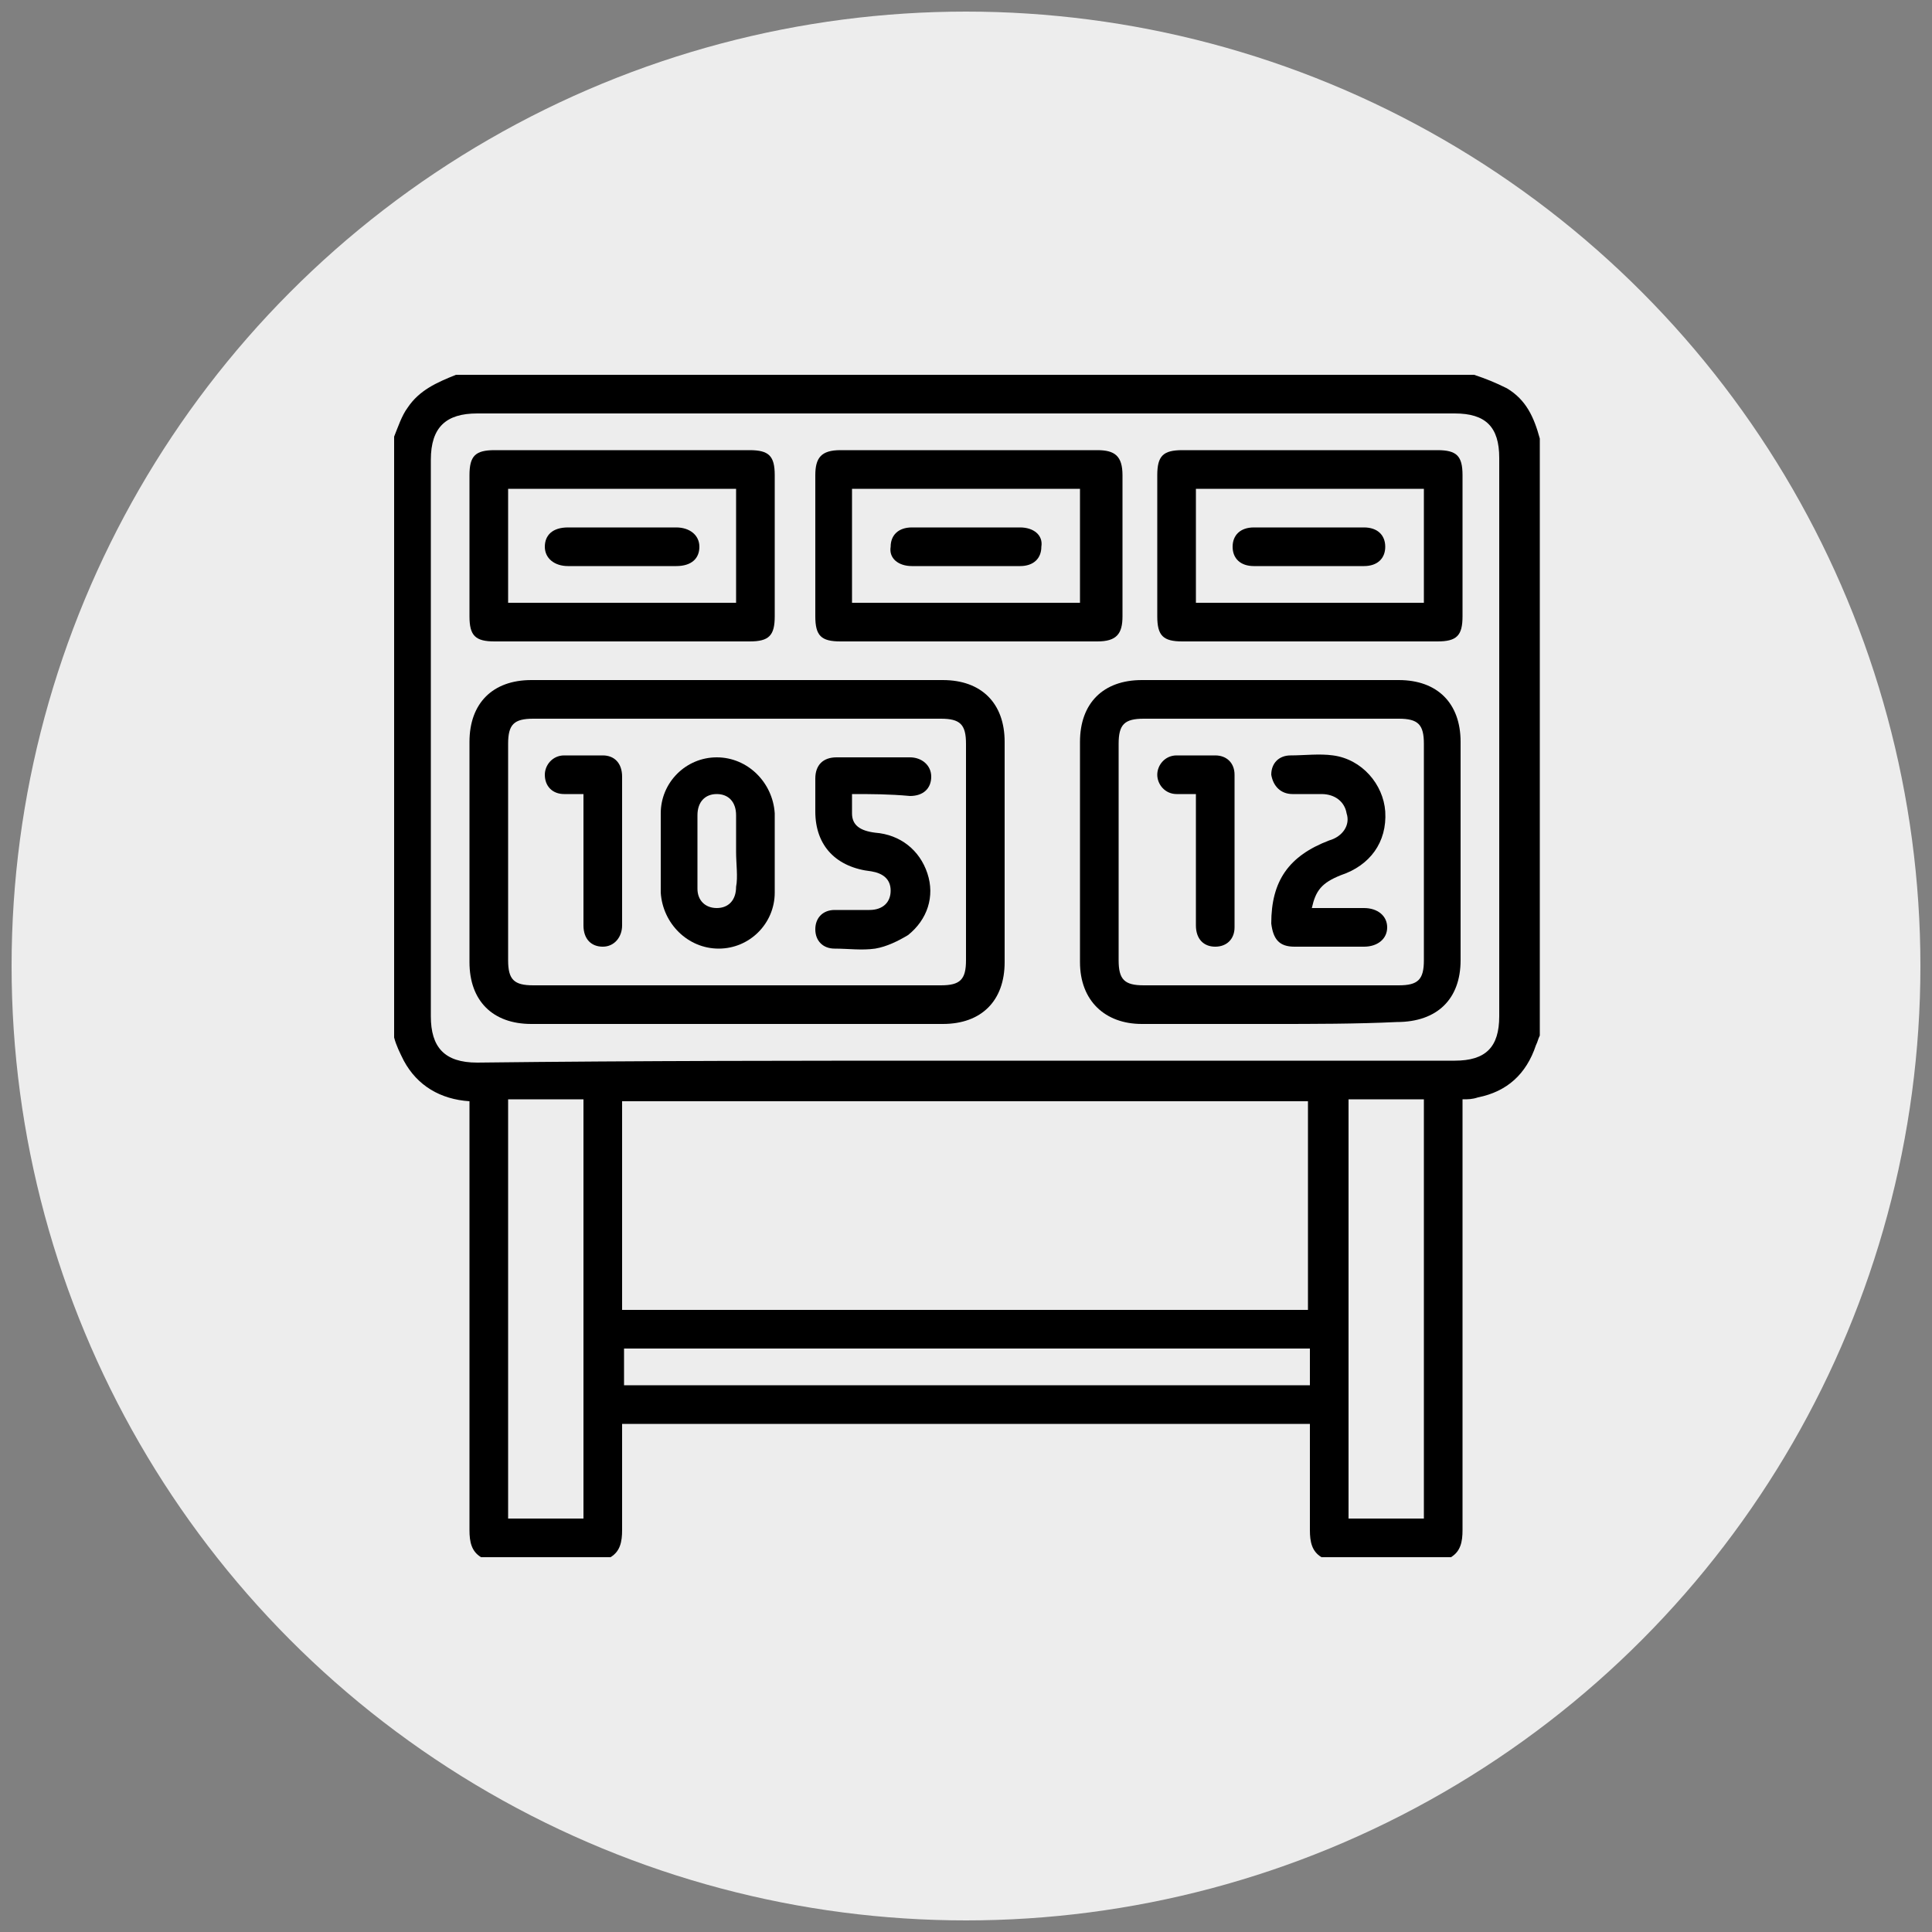 <?xml version="1.0" encoding="utf-8"?>
<!-- Generator: Adobe Illustrator 25.2.0, SVG Export Plug-In . SVG Version: 6.00 Build 0)  -->
<svg version="1.1" id="Layer_1" xmlns="http://www.w3.org/2000/svg" xmlns:xlink="http://www.w3.org/1999/xlink" x="0px" y="0px"
	 viewBox="0 0 100 100" style="enable-background:new 0 0 100 100;" xml:space="preserve">
<rect x="0" y="0" width="100" height="100" fill="#808080" stroke="none"/>
<style type="text/css">
	.st0{fill:#EDEDED;}
</style>
<circle class="st0" cx="50" cy="50" r="49.4"/>
<g>
	<path d="M20.4,53.7c0-10.4,0-20.7,0-31.1c0.2-0.5,0.4-1.1,0.7-1.5c0.6-0.9,1.5-1.3,2.5-1.7c17.6,0,35.2,0,52.7,0
		c0.6,0.2,1.1,0.4,1.7,0.7c1,0.6,1.4,1.5,1.7,2.6c0,10.3,0,20.6,0,30.9c-0.1,0.2-0.1,0.3-0.2,0.5c-0.5,1.5-1.5,2.4-3,2.7
		c-0.3,0.1-0.5,0.1-0.8,0.1c0,0.3,0,0.5,0,0.8c0,7.2,0,14.3,0,21.5c0,0.6-0.1,1.1-0.6,1.4c-2.2,0-4.4,0-6.7,0
		c-0.5-0.3-0.6-0.8-0.6-1.4c0-1.6,0-3.3,0-4.9c0-0.2,0-0.4,0-0.6c-11.9,0-23.7,0-35.6,0c0,1.8,0,3.6,0,5.5c0,0.6-0.1,1.1-0.6,1.4
		c-2.2,0-4.4,0-6.7,0c-0.5-0.3-0.6-0.8-0.6-1.4c0-7.2,0-14.4,0-21.5c0-0.2,0-0.5,0-0.7c-1.5-0.1-2.7-0.8-3.4-2.1
		C20.7,54.5,20.5,54.1,20.4,53.7z M50,54.9c8.4,0,16.9,0,25.3,0c1.6,0,2.3-0.7,2.3-2.3c0-9.6,0-19.3,0-28.9c0-1.6-0.7-2.3-2.3-2.3
		c-16.9,0-33.8,0-50.6,0c-1.6,0-2.4,0.7-2.4,2.4c0,9.6,0,19.2,0,28.8c0,1.6,0.7,2.4,2.4,2.4C33.1,54.9,41.6,54.9,50,54.9z
		 M67.7,67.8c0-3.6,0-7.2,0-10.8c-11.9,0-23.7,0-35.5,0c0,3.6,0,7.2,0,10.8C44.1,67.8,55.9,67.8,67.7,67.8z M30.2,78.6
		c0-7.3,0-14.5,0-21.7c-1.3,0-2.6,0-3.9,0c0,7.2,0,14.4,0,21.7C27.6,78.6,28.9,78.6,30.2,78.6z M69.8,78.6c1.3,0,2.6,0,3.9,0
		c0-7.3,0-14.5,0-21.7c-1.3,0-2.6,0-3.9,0C69.8,64.2,69.8,71.4,69.8,78.6z M67.8,69.8c-11.9,0-23.7,0-35.5,0c0,0.7,0,1.3,0,1.9
		c11.8,0,23.7,0,35.5,0C67.8,71.1,67.8,70.4,67.8,69.8z"/>
	<path d="M38.2,35.2c3.5,0,7,0,10.6,0c2,0,3.2,1.2,3.2,3.2c0,3.8,0,7.6,0,11.4c0,2-1.2,3.2-3.2,3.2c-7.1,0-14.2,0-21.3,0
		c-2,0-3.2-1.2-3.2-3.2c0-3.8,0-7.6,0-11.4c0-2,1.2-3.2,3.2-3.2C31.1,35.2,34.6,35.2,38.2,35.2z M38.1,51c3.5,0,7,0,10.6,0
		c1,0,1.3-0.3,1.3-1.3c0-3.7,0-7.5,0-11.2c0-1-0.3-1.3-1.3-1.3c-7,0-14,0-21.1,0c-1,0-1.3,0.3-1.3,1.3c0,3.7,0,7.5,0,11.2
		c0,1,0.3,1.3,1.3,1.3C31.1,51,34.6,51,38.1,51z"/>
	<path d="M65.8,53c-2.2,0-4.5,0-6.7,0c-1.9,0-3.2-1.2-3.2-3.2c0-3.8,0-7.6,0-11.4c0-2,1.2-3.2,3.2-3.2c4.4,0,8.9,0,13.3,0
		c2,0,3.2,1.2,3.2,3.2c0,3.8,0,7.5,0,11.3c0,2-1.2,3.2-3.3,3.2C70.2,53,68,53,65.8,53z M65.9,37.2c-2.2,0-4.4,0-6.7,0
		c-1,0-1.3,0.3-1.3,1.3c0,3.7,0,7.5,0,11.2c0,1,0.3,1.3,1.3,1.3c4.4,0,8.8,0,13.2,0c1,0,1.3-0.3,1.3-1.3c0-3.7,0-7.5,0-11.2
		c0-1-0.3-1.3-1.3-1.3C70.2,37.2,68,37.2,65.9,37.2z"/>
	<path d="M32.2,23.3c2.2,0,4.4,0,6.6,0c1,0,1.3,0.3,1.3,1.3c0,2.4,0,4.9,0,7.3c0,1-0.3,1.3-1.3,1.3c-4.4,0-8.8,0-13.2,0
		c-1,0-1.3-0.3-1.3-1.3c0-2.4,0-4.9,0-7.3c0-1,0.3-1.3,1.3-1.3C27.8,23.3,30,23.3,32.2,23.3z M38.1,25.3c-4,0-7.9,0-11.8,0
		c0,2,0,3.9,0,5.9c3.9,0,7.8,0,11.8,0C38.1,29.2,38.1,27.3,38.1,25.3z"/>
	<path d="M50,33.2c-2.2,0-4.4,0-6.5,0c-1,0-1.3-0.3-1.3-1.3c0-2.4,0-4.9,0-7.3c0-0.9,0.3-1.3,1.3-1.3c4.4,0,8.8,0,13.3,0
		c0.9,0,1.3,0.3,1.3,1.3c0,2.4,0,4.9,0,7.3c0,0.9-0.3,1.3-1.3,1.3C54.4,33.2,52.2,33.2,50,33.2z M44.1,31.2c4,0,7.9,0,11.8,0
		c0-2,0-3.9,0-5.9c-3.9,0-7.8,0-11.8,0C44.1,27.3,44.1,29.2,44.1,31.2z"/>
	<path d="M67.8,33.2c-2.2,0-4.4,0-6.6,0c-1,0-1.3-0.3-1.3-1.3c0-2.4,0-4.9,0-7.3c0-1,0.3-1.3,1.3-1.3c4.4,0,8.8,0,13.2,0
		c1,0,1.3,0.3,1.3,1.3c0,2.4,0,4.9,0,7.3c0,1-0.3,1.3-1.3,1.3C72.2,33.2,70,33.2,67.8,33.2z M61.9,25.3c0,2,0,3.9,0,5.9
		c4,0,7.9,0,11.8,0c0-2,0-3.9,0-5.9C69.7,25.3,65.8,25.3,61.9,25.3z"/>
	<path d="M34.2,44.1c0-0.7,0-1.4,0-2c0-1.6,1.3-2.9,2.9-2.9c1.6,0,2.9,1.3,3,2.9c0,1.4,0,2.8,0,4.1c0,1.6-1.3,2.9-2.9,2.9
		c-1.6,0-2.9-1.3-3-2.9C34.2,45.4,34.2,44.7,34.2,44.1z M38.1,44.1c0-0.6,0-1.3,0-1.9c0-0.7-0.4-1.1-1-1.1c-0.6,0-1,0.4-1,1.1
		c0,1.3,0,2.6,0,3.8c0,0.6,0.4,1,1,1c0.6,0,1-0.4,1-1.1C38.2,45.4,38.1,44.7,38.1,44.1z"/>
	<path d="M44.1,41.1c0,0.4,0,0.7,0,1c0,0.6,0.4,0.9,1.2,1c1.3,0.1,2.3,0.9,2.7,2.1c0.4,1.2,0,2.4-1,3.2c-0.5,0.3-1.1,0.6-1.7,0.7
		c-0.7,0.1-1.4,0-2.1,0c-0.6,0-1-0.4-1-1c0-0.6,0.4-1,1-1c0.6,0,1.2,0,1.8,0c0.7,0,1.1-0.4,1.1-1c0-0.6-0.4-0.9-1-1
		c-1.8-0.2-2.9-1.3-2.9-3.1c0-0.6,0-1.2,0-1.7c0-0.7,0.4-1.1,1.1-1.1c1.3,0,2.5,0,3.8,0c0.6,0,1.1,0.4,1.1,1c0,0.6-0.4,1-1.1,1
		C46,41.1,45.1,41.1,44.1,41.1z"/>
	<path d="M30.2,41.1c-0.4,0-0.7,0-1,0c-0.6,0-1-0.4-1-1c0-0.5,0.4-1,1-1c0.7,0,1.3,0,2,0c0.6,0,1,0.4,1,1.1c0,2.6,0,5.1,0,7.7
		c0,0.6-0.4,1.1-1,1.1c-0.6,0-1-0.4-1-1.1c0-2.1,0-4.1,0-6.2C30.2,41.6,30.2,41.4,30.2,41.1z"/>
	<path d="M67.9,47c0.9,0,1.8,0,2.7,0c0.7,0,1.2,0.4,1.2,1c0,0.6-0.5,1-1.2,1c-1.2,0-2.4,0-3.6,0c-0.8,0-1.1-0.4-1.2-1.2
		c0-2.2,0.9-3.5,3-4.3c0.7-0.2,1.1-0.8,0.9-1.4c-0.1-0.6-0.6-1-1.3-1c-0.5,0-1,0-1.5,0c-0.6,0-1-0.4-1.1-1c0-0.6,0.4-1,1-1
		c0.7,0,1.5-0.1,2.2,0c1.5,0.2,2.6,1.5,2.7,2.9c0.1,1.6-0.8,2.8-2.3,3.3C68.4,45.7,68.1,46.1,67.9,47z"/>
	<path d="M61.9,41.1c-0.4,0-0.7,0-1,0c-0.6,0-1-0.5-1-1c0-0.5,0.4-1,1-1c0.7,0,1.3,0,2,0c0.6,0,1,0.4,1,1c0,2.6,0,5.3,0,7.9
		c0,0.6-0.4,1-1,1c-0.6,0-1-0.4-1-1.1c0-2,0-4,0-6C61.9,41.6,61.9,41.4,61.9,41.1z"/>
	<path d="M32.2,29.3c-0.9,0-1.9,0-2.8,0c-0.7,0-1.2-0.4-1.2-1c0-0.6,0.4-1,1.2-1c1.9,0,3.7,0,5.6,0c0.7,0,1.2,0.4,1.2,1
		c0,0.6-0.4,1-1.2,1C34.1,29.3,33.1,29.3,32.2,29.3z"/>
	<path d="M50,29.3c-0.9,0-1.9,0-2.8,0c-0.7,0-1.2-0.4-1.1-1c0-0.6,0.4-1,1.1-1c1.9,0,3.7,0,5.6,0c0.7,0,1.2,0.4,1.1,1
		c0,0.6-0.4,1-1.1,1C51.9,29.3,50.9,29.3,50,29.3z"/>
	<path d="M67.8,27.3c0.9,0,1.9,0,2.8,0c0.7,0,1.1,0.4,1.1,1c0,0.6-0.4,1-1.1,1c-1.9,0-3.8,0-5.7,0c-0.7,0-1.1-0.4-1.1-1
		c0-0.6,0.4-1,1.1-1C65.9,27.3,66.9,27.3,67.8,27.3z"/>
</g>
</svg>

